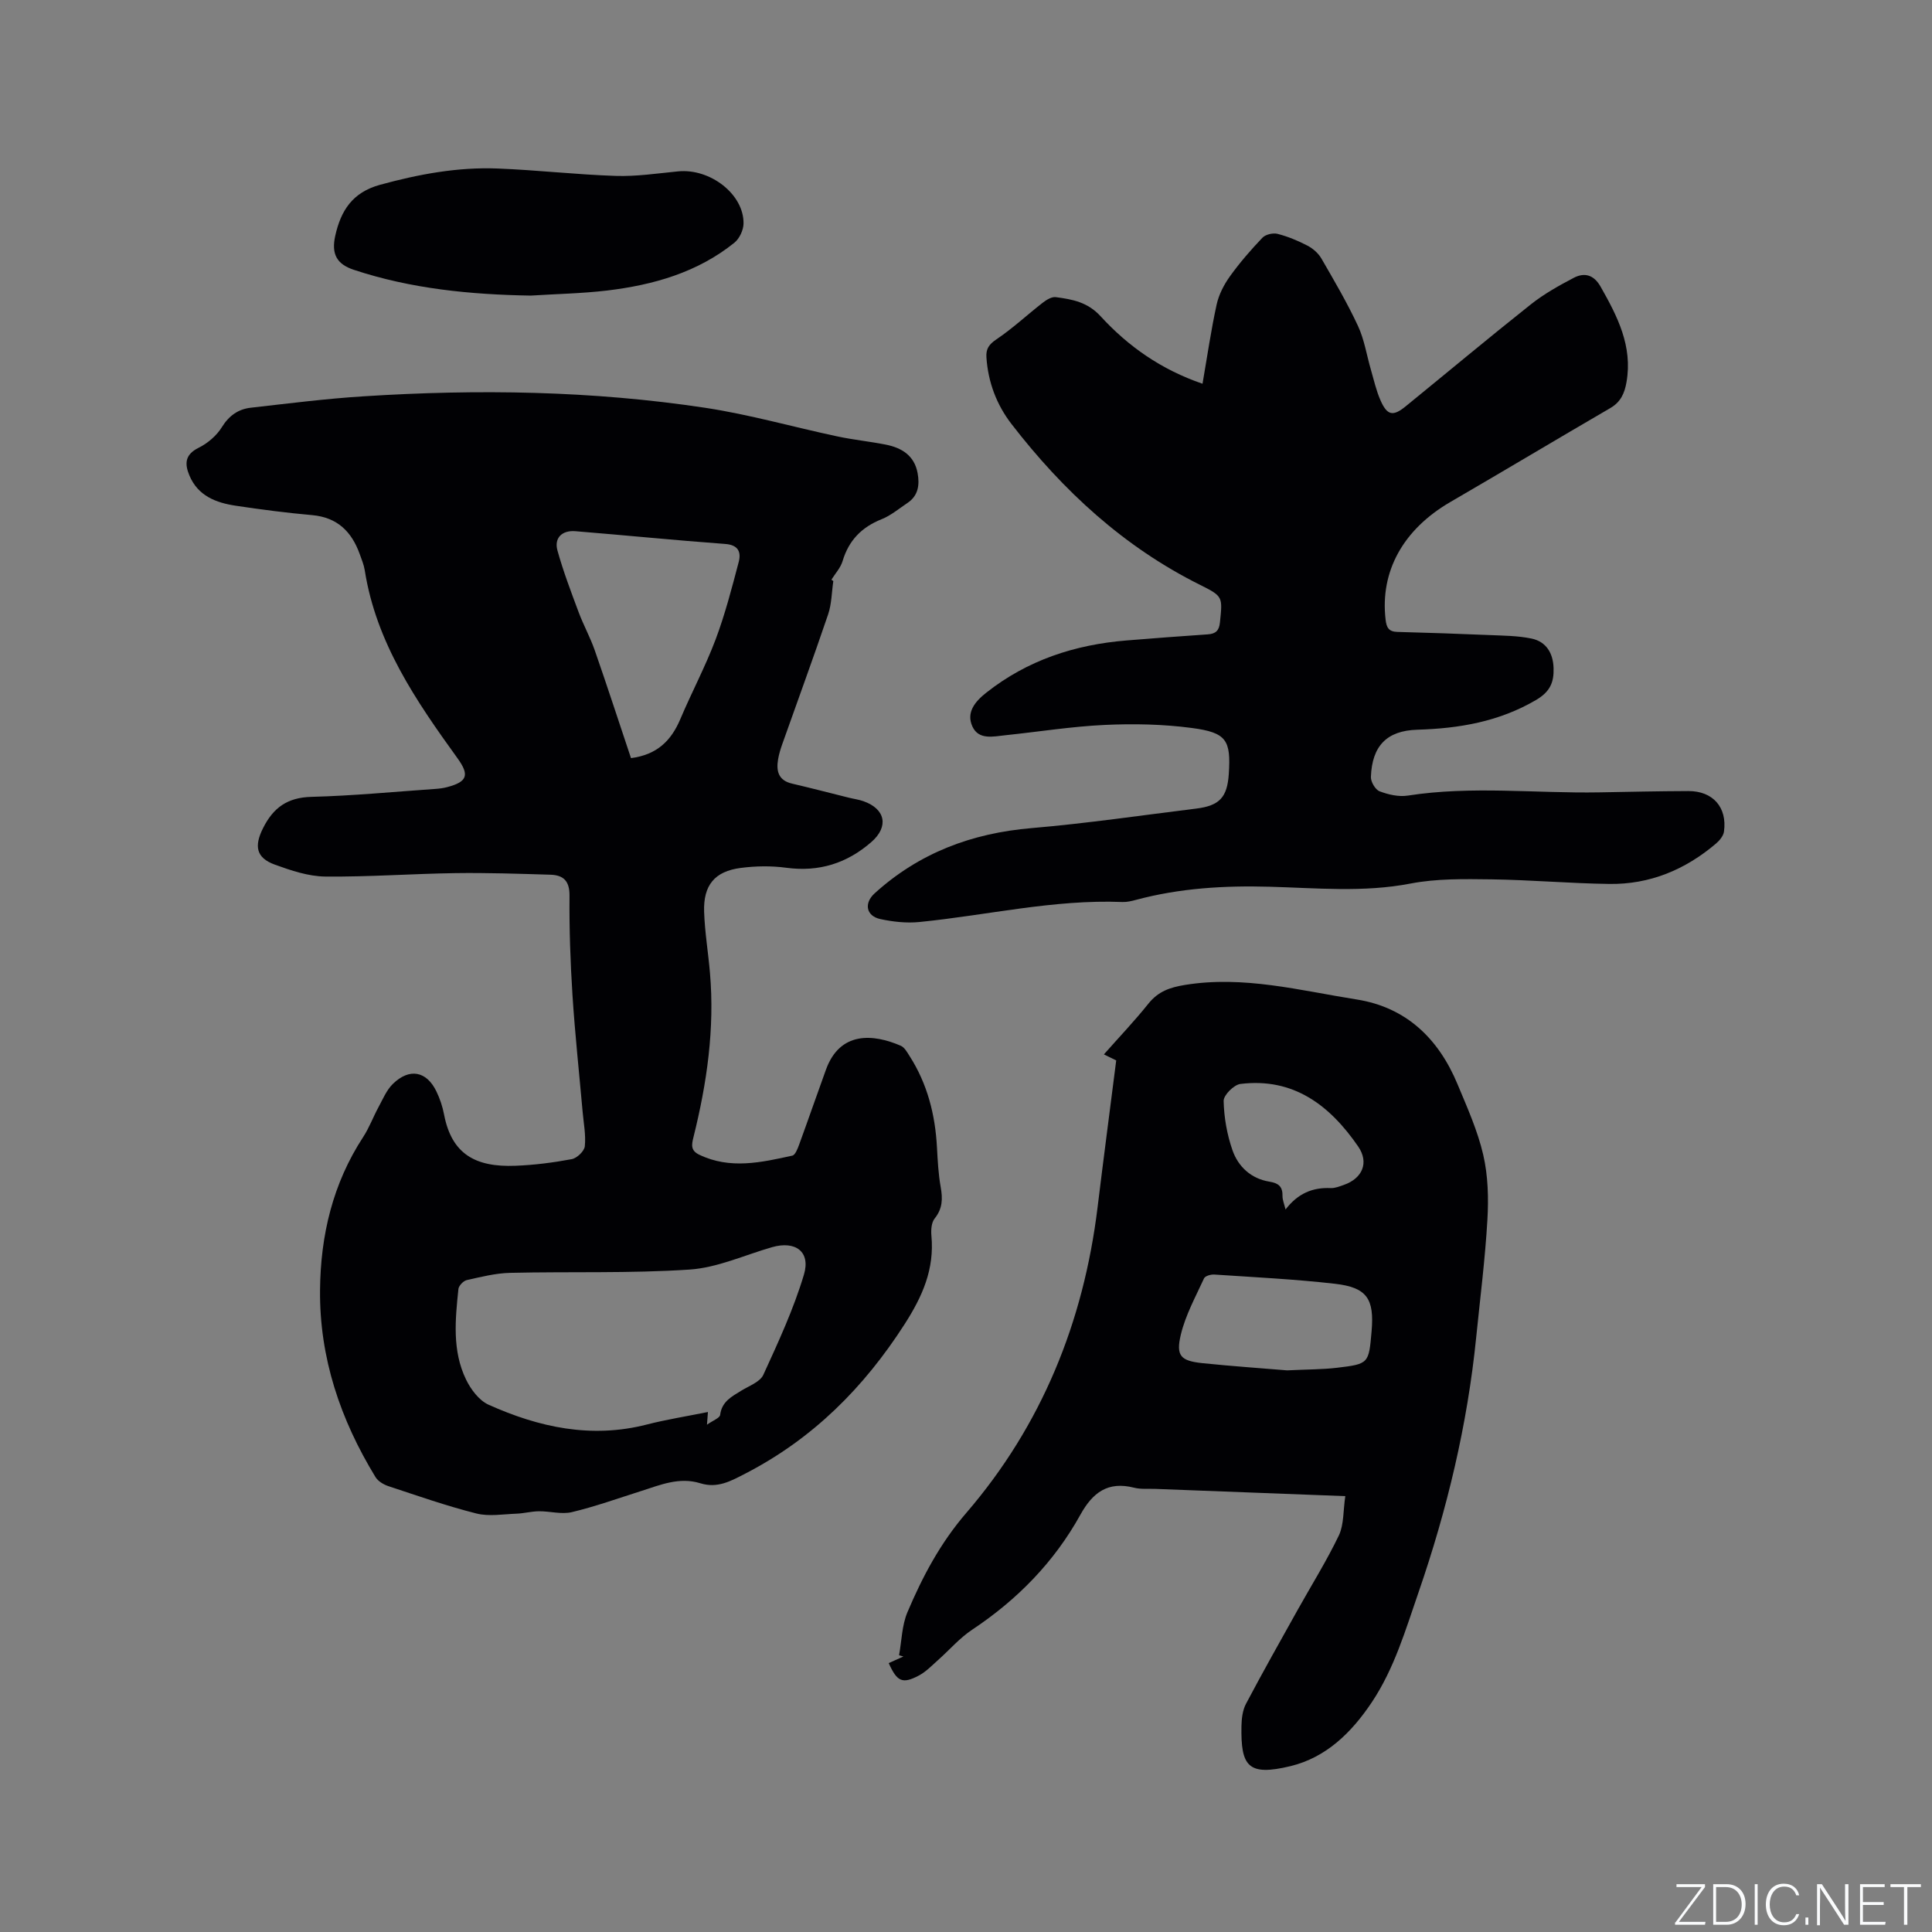 <svg enable-background="new 0 0 400 400" viewBox="0 0 400 400" xmlns="http://www.w3.org/2000/svg"><rect x="0" y="0" width="400" height="400" fill="#808080" stroke="none"/><g fill="#fafbfc"><path d="m346.9 398 5.4-7.3h-5.2v-.6h5.9v.6l-5.4 7.2h5.5l-.1.6h-6.2v-.5z"/><path d="m354.7 390.1h2.8c2.3 0 3.9 1.6 3.9 4.1s-1.6 4.3-3.9 4.3h-2.8zm.6 7.8h2c2.2 0 3.3-1.6 3.3-3.6 0-1.8-1-3.6-3.3-3.6h-2z"/><path d="m363.9 390.1v8.4h-.6v-8.4z"/><path d="m372.5 396.3c-.4 1.3-1.4 2.3-3.2 2.3-2.4 0-3.7-1.9-3.7-4.3 0-2.3 1.2-4.3 3.7-4.3 1.8 0 2.9 1 3.2 2.4h-.6c-.4-1.1-1.1-1.8-2.5-1.8-2.1 0-3 1.9-3 3.7s.9 3.7 3 3.7c1.4 0 2.1-.7 2.5-1.7z"/><path d="m373.8 398.5v-1.5h.6v1.5z"/><path d="m376.2 398.5v-8.4h1c1.3 2 4.4 6.7 4.9 7.6-.1-1.2-.1-2.4-.1-3.8v-3.8h.7v8.4h-.9c-1.2-1.9-4.4-6.8-5-7.7.1 1.1 0 2.3 0 3.9v3.9h-.6z"/><path d="m390 394.4h-4.3v3.5h4.7l-.1.6h-5.2v-8.4h5.1v.6h-4.5v3.1h4.3z"/><path d="m394.2 390.7h-2.8v-.6h6.3v.6h-2.8v7.8h-.7z"/></g><path d="m172.53 120.3c-.34 2.3-.34 4.71-1.07 6.88-3.06 9.02-6.34 17.96-9.52 26.94-.35.99-.66 2.02-.84 3.06-.42 2.44.04 4.4 2.89 5.06 3.91.91 7.8 1.93 11.7 2.9 1.03.26 2.09.39 3.08.74 4.56 1.61 5.28 5.26 1.66 8.43-5.06 4.43-10.86 6.26-17.64 5.35-3.1-.42-6.35-.37-9.46.04-5.35.7-7.73 3.56-7.55 9.07.14 4.22.85 8.43 1.21 12.65 1 11.54-.63 22.84-3.41 34-.41 1.63-.6 2.79 1.19 3.65 6.4 3.08 12.85 1.6 19.27.19.61-.13 1.1-1.43 1.41-2.27 1.89-5.17 3.68-10.37 5.56-15.54 2.89-7.95 9.72-7.43 15.48-4.94.77.33 1.32 1.33 1.82 2.12 3.7 5.77 5.32 12.16 5.68 18.94.15 2.74.29 5.51.77 8.2.43 2.41.4 4.46-1.25 6.51-.68.84-.78 2.4-.67 3.58.64 6.91-1.84 12.52-5.57 18.33-8.44 13.13-18.95 23.64-32.86 30.85-3.12 1.61-5.85 3.16-9.43 2.05-4.35-1.35-8.31.36-12.33 1.64-4.73 1.5-9.43 3.19-14.25 4.34-2.13.51-4.53-.2-6.8-.18-1.55.01-3.1.44-4.65.5-2.78.1-5.71.62-8.32-.04-6.15-1.55-12.16-3.66-18.19-5.65-1.01-.33-2.17-1.02-2.7-1.89-7.26-11.89-11.62-24.69-11.48-38.76.11-11.32 2.64-22.01 8.93-31.64 1.26-1.93 2.07-4.16 3.18-6.2.9-1.66 1.66-3.52 2.97-4.8 3.42-3.34 6.97-2.67 9.01 1.55.73 1.51 1.28 3.15 1.59 4.8 1.58 8.21 6.52 10.92 14.76 10.6 3.91-.15 7.83-.65 11.67-1.37 1.08-.2 2.61-1.66 2.71-2.67.24-2.36-.25-4.8-.46-7.21-.71-8-1.57-15.99-2.09-24-.44-6.87-.68-13.77-.62-20.66.03-3.09-1.29-4.27-3.95-4.35-6.55-.2-13.1-.42-19.65-.33-9 .13-17.99.8-26.98.71-3.49-.04-7.07-1.25-10.41-2.46-3.93-1.42-4.31-3.86-2.47-7.54 2.14-4.29 5.07-6.37 10.03-6.5 8.55-.22 17.08-1.05 25.62-1.64.84-.06 1.69-.16 2.5-.38 4.2-1.11 4.61-2.52 2.13-5.96-8.59-11.89-16.86-23.95-19.21-38.92-.18-1.14-.64-2.24-1.03-3.33-1.67-4.67-4.64-7.64-9.88-8.1-5.27-.47-10.53-1.15-15.77-1.94-4.1-.61-7.86-2.03-9.63-6.28-.99-2.37-.96-4.3 1.89-5.71 1.87-.92 3.73-2.5 4.82-4.26 1.49-2.41 3.41-3.76 6.03-4.05 7.78-.88 15.55-1.87 23.36-2.36 23.64-1.51 47.25-1.16 70.7 2.38 9.18 1.39 18.18 3.97 27.29 5.91 3.31.71 6.7 1.05 10.02 1.7 3.34.65 5.99 2.25 6.66 5.91.44 2.42.16 4.68-2.11 6.19-1.76 1.17-3.43 2.6-5.35 3.36-4.13 1.65-6.79 4.38-8.07 8.66-.41 1.39-1.52 2.58-2.31 3.85.13.12.26.2.39.29zm-26.16 174.67c1.25-.89 2.65-1.38 2.73-2.04.35-2.77 2.39-3.78 4.38-5.01 1.61-.99 3.88-1.8 4.56-3.28 3.11-6.79 6.28-13.63 8.41-20.76 1.42-4.76-1.79-7.04-6.59-5.67-5.69 1.63-11.33 4.26-17.1 4.64-12.34.82-24.77.39-37.15.68-3.01.07-6.02.84-8.97 1.5-.7.16-1.66 1.16-1.73 1.85-.66 6.33-1.31 12.76 1.57 18.72.99 2.05 2.7 4.34 4.67 5.23 10.44 4.69 21.26 7.05 32.74 4.11 4.09-1.05 8.29-1.71 12.68-2.6-.06.72-.1 1.24-.2 2.63zm-15.73-138.01c5.41-.7 8.33-3.63 10.21-8.07 2.34-5.53 5.18-10.86 7.3-16.47 1.96-5.22 3.37-10.66 4.79-16.06.53-2.01-.03-3.54-2.8-3.74-10.34-.76-20.66-1.8-31-2.64-2.78-.23-4.44 1.39-3.73 3.98 1.2 4.33 2.81 8.55 4.38 12.76.99 2.66 2.38 5.17 3.32 7.84 2.57 7.37 4.98 14.79 7.53 22.4z" fill="#010104"/><path d="m248.97 79.45c1-5.79 1.77-11.13 2.92-16.39.45-2.05 1.5-4.1 2.74-5.83 2.03-2.83 4.34-5.5 6.75-8.02.65-.68 2.19-1.03 3.13-.79 2.14.55 4.23 1.42 6.19 2.44 1.13.59 2.25 1.57 2.88 2.66 2.65 4.58 5.34 9.16 7.57 13.95 1.32 2.83 1.8 6.05 2.68 9.08.62 2.13 1.1 4.33 1.99 6.34 1.39 3.16 2.6 3.37 5.23 1.22 8.63-7.03 17.17-14.17 25.89-21.09 2.71-2.15 5.8-3.88 8.87-5.49 2.21-1.16 4.16-.67 5.57 1.81 3.49 6.15 6.67 12.31 5.37 19.77-.4 2.31-1.2 4.13-3.36 5.38-11.07 6.44-22.05 13.02-33.12 19.45-9.77 5.68-14.56 14.36-13.4 24.33.19 1.66.65 2.51 2.42 2.56 6.34.17 12.67.38 19 .65 2.95.13 5.95.13 8.81.73 3.04.64 4.46 3.03 4.55 6.12.09 2.9-.69 4.87-3.62 6.59-7.69 4.51-15.93 5.9-24.6 6.16-6.31.19-9.36 3.35-9.6 9.77-.04 1.01.92 2.65 1.8 2.98 1.81.69 3.96 1.18 5.83.89 13.21-2.06 26.45-.44 39.67-.67 6.14-.11 12.28-.25 18.42-.27 5.09-.02 8.08 3.37 7.38 8.39-.12.89-.91 1.85-1.65 2.48-6.36 5.41-13.71 8.48-22.09 8.36-8.15-.11-16.3-.84-24.45-.95-5.57-.07-11.28-.18-16.71.87-9.74 1.88-19.45.92-29.15.66-9.39-.26-18.61.28-27.69 2.72-.91.24-1.88.48-2.81.44-14.2-.57-28.01 2.75-42.01 4.14-2.67.27-5.49-.04-8.12-.61-2.96-.65-3.39-3.3-1.18-5.31 9.23-8.39 20.13-12.47 32.51-13.52 11.39-.97 22.72-2.64 34.08-4.04 4.84-.6 6.43-2.34 6.75-7.18.45-6.99-.44-8.56-7.66-9.51-5.95-.79-12.05-.91-18.05-.63-6.86.32-13.69 1.42-20.53 2.13-2.5.26-5.53 1.04-6.84-1.8-1.33-2.91.52-5.16 2.87-7.01 8.53-6.74 18.34-9.94 29.03-10.81 5.6-.45 11.2-.89 16.8-1.26 1.67-.11 2.38-.77 2.55-2.5.53-5.24.67-5.37-4.08-7.73-15.81-7.86-28.4-19.49-39.08-33.32-3.08-3.99-4.85-8.66-5.19-13.8-.12-1.77.52-2.69 2.08-3.74 3.36-2.26 6.35-5.07 9.57-7.57.77-.6 1.87-1.28 2.71-1.16 3.41.45 6.58 1.01 9.28 3.96 5.71 6.23 12.54 11.04 21.1 13.97z" fill="#010104"/><path d="m278.53 309.76c-13.72-.52-26.51-1.01-39.31-1.5-1.48-.06-3.02.11-4.43-.25-5.4-1.37-8.55.98-11.11 5.6-5.42 9.79-13.06 17.59-22.4 23.8-2.61 1.73-4.72 4.21-7.09 6.31-1.26 1.12-2.47 2.39-3.93 3.17-3.42 1.81-4.53 1.3-6.26-2.56 1.01-.46 2.03-.91 3.04-1.37-.3-.09-.6-.17-.9-.26.55-2.99.58-6.19 1.74-8.92 3.12-7.36 6.77-14.26 12.18-20.55 15.6-18.11 24.28-39.52 27.18-63.26 1.23-10.09 2.56-20.17 3.86-30.42-1.08-.53-2.08-1.02-2.55-1.25 3.08-3.49 6.31-6.87 9.22-10.51 2.02-2.52 4.42-3.36 7.56-3.87 12.14-1.98 23.8 1.15 35.55 3.01 10.29 1.62 16.99 8.15 20.9 17.58 1.99 4.78 4.15 9.58 5.31 14.59 1 4.33 1.12 8.98.86 13.45-.47 8.13-1.5 16.22-2.32 24.33-1.82 18.11-6.02 35.66-11.96 52.86-2.7 7.8-4.99 15.7-9.65 22.69-4.21 6.3-9.46 11.44-16.84 13.23-8.86 2.14-10.29-.02-10.15-8.28.03-1.56.23-3.29.94-4.63 3.45-6.53 7.08-12.96 10.68-19.41 2.88-5.16 6.03-10.19 8.58-15.51 1.03-2.26.85-5.1 1.3-8.07zm-12.04-26.04c4.22-.21 7.31-.18 10.34-.54 6.57-.79 6.56-.87 7.14-7.52.59-6.76-.94-9.11-7.59-9.87-8.29-.95-16.64-1.35-24.97-1.91-.71-.05-1.9.29-2.13.79-1.75 3.82-3.83 7.6-4.8 11.64-1.06 4.44-.03 5.44 4.49 5.92 6.2.64 12.43 1.06 17.52 1.49zm-.33-33.31c2.52-3.3 5.58-4.6 9.34-4.43.91.04 1.87-.36 2.76-.67 3.82-1.35 5.23-4.61 2.93-7.95-5.84-8.48-13.35-14.3-24.38-12.94-1.35.17-3.5 2.33-3.47 3.52.08 3.42.7 6.96 1.83 10.2 1.19 3.42 3.87 5.89 7.61 6.5 1.96.32 2.79 1.04 2.75 3-.01.79.34 1.58.63 2.77z" fill="#010104"/><path d="m109.88 61.2c-12.47-.21-24.74-1.4-36.63-5.34-3.56-1.18-4.66-3.29-3.85-7 1.16-5.25 3.56-9.03 9.28-10.6 8.03-2.2 16.1-3.7 24.39-3.37 8.14.32 16.25 1.26 24.39 1.53 4.3.14 8.63-.52 12.94-.94 6.67-.65 13.66 4.78 13.54 10.84-.03 1.34-.85 3.08-1.88 3.92-7.67 6.18-16.8 8.76-26.36 9.91-5.24.62-10.54.71-15.82 1.05z" fill="#010104"/></svg>